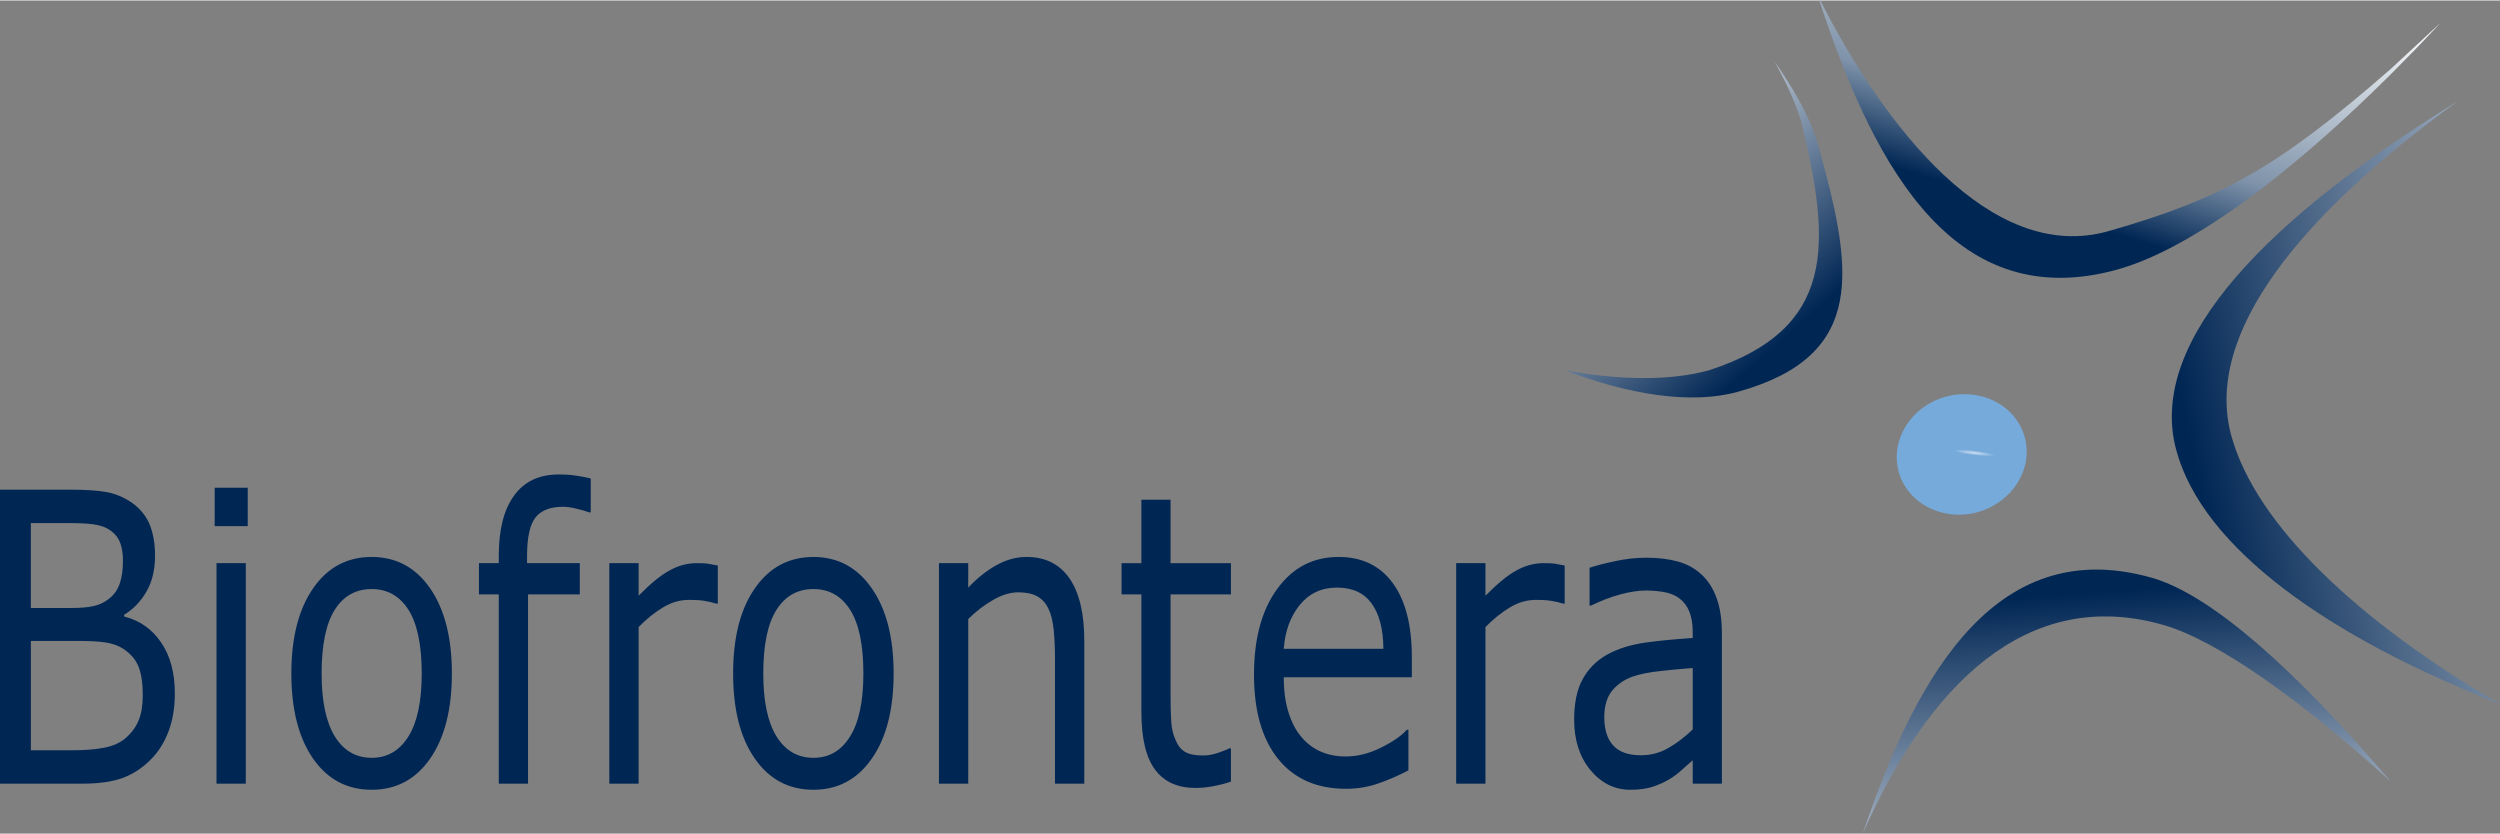 <?xml version="1.0" encoding="UTF-8"?>
<!DOCTYPE svg PUBLIC "-//W3C//DTD SVG 1.1//EN" "http://www.w3.org/Graphics/SVG/1.1/DTD/svg11.dtd">
<!-- Creator: CorelDRAW 2019 (64-Bit) -->
<svg xmlns="http://www.w3.org/2000/svg" xml:space="preserve" width="1079px" height="360px" version="1.1" style="shape-rendering:geometricPrecision; text-rendering:geometricPrecision; image-rendering:optimizeQuality; fill-rule:evenodd; clip-rule:evenodd"
viewBox="0 0 1067.28 355.67"
 xmlns:xlink="http://www.w3.org/1999/xlink"
 xmlns:xodm="http://www.corel.com/coreldraw/odm/2003">
 <rect x="0" y="0" width="1067.28" height="355.67" fill="#808080" stroke="none"/>
 <defs>
  <style type="text/css">
   <![CDATA[
    .fil5 {fill:#002654}
    .fil2 {fill:url(#id0)}
    .fil4 {fill:url(#id1)}
    .fil1 {fill:url(#id2)}
    .fil3 {fill:url(#id3)}
    .fil0 {fill:url(#id4)}
   ]]>
  </style>
  <linearGradient id="id0" gradientUnits="userSpaceOnUse" x1="892.16" y1="96.52" x2="928.47" y2="-22.98">
   <stop offset="0" style="stop-opacity:1; stop-color:#002654"/>
   <stop offset="0.302" style="stop-opacity:1; stop-color:#7E92A9"/>
   <stop offset="1" style="stop-opacity:1; stop-color:#FDFEFE"/>
  </linearGradient>
  <linearGradient id="id1" gradientUnits="userSpaceOnUse" x1="902.54" y1="252.13" x2="912.91" y2="403.52">
   <stop offset="0" style="stop-opacity:1; stop-color:#002654"/>
   <stop offset="1" style="stop-opacity:1; stop-color:white"/>
  </linearGradient>
  <linearGradient id="id2" gradientUnits="userSpaceOnUse" xlink:href="#id1" x1="933.68" y1="181.55" x2="1164.69" y2="134.86">
  </linearGradient>
  <linearGradient id="id3" gradientUnits="userSpaceOnUse" xlink:href="#id1" x1="763.74" y1="142.68" x2="678.5" y2="46.25">
  </linearGradient>
  <radialGradient id="id4" gradientUnits="userSpaceOnUse" gradientTransform="matrix(1.387 0.324 -1.425 7.21645E-16 -51 -80)" cx="843.02" cy="193.27" r="4.44" fx="843.02" fy="193.27">
   <stop offset="0" style="stop-opacity:1; stop-color:#D1DFF2"/>
   <stop offset="1" style="stop-opacity:1; stop-color:#75AADB"/>
  </radialGradient>
 </defs>
 <g id="Ebene_x0020_1">
  <path class="fil0" d="M844.29 218.43c14.78,-4.1 23.86,-18.47 20.07,-32.06 -3.73,-13.59 -18.88,-21.32 -33.71,-17.22 -14.79,4.04 -23.81,18.47 -20.08,32.06 3.74,13.58 18.88,21.31 33.72,17.22z"/>
  <path class="fil1" d="M1049.23 43c-78.79,48.5 -132.95,101.3 -120.19,148.82 11.31,42.32 65.98,80.29 138.24,108.56 -59.81,-34.96 -103.95,-75.99 -114.63,-114.32 -12.3,-44.14 30.49,-95.13 96.58,-143.06l0 0z"/>
  <path class="fil2" d="M903.84 114.89c34.07,-9.44 83.76,-47.2 138.07,-105.35l-21.47 19.87c-48.03,41.81 -71.74,55.19 -120.23,69.04 -50.27,14.37 -95.96,-45.08 -123.09,-98.45l-0.42 0c24.49,74.75 59.24,133.62 127.14,114.89l0 0z"/>
  <path class="fil3" d="M741.84 167.07c55.97,-15.45 48.76,-53.16 34.65,-104.31 -3.58,-13.07 -11.1,-25.52 -18.77,-36.51 4.56,8.45 8.92,17.27 11.41,26.14 12.6,51.82 14.68,87.92 -39.63,105.5 -16.81,4.62 -38.7,4.2 -61.47,-0.05 26.87,10.32 53.74,14.78 73.81,9.23z"/>
  <path class="fil4" d="M918.57 246.43c26.14,7.42 62.65,40.83 102.02,86.94 -38.38,-34.81 -74.07,-60.12 -96.78,-66.71 -58.83,-16.96 -100.94,26.25 -128.59,89.01 24.12,-71.84 59.03,-127.44 123.35,-109.24l0 0z"/>
  <path class="fil5" d="M74.64 295.76c0,6.23 -0.93,11.73 -2.8,16.55 -1.87,4.77 -4.36,8.66 -7.52,11.77 -3.68,3.74 -7.78,6.33 -12.24,7.94 -4.46,1.56 -10.12,2.33 -16.96,2.33l-35.12 0 0 -125.52 29.31 0c7.21,0 12.65,0.36 16.23,1.04 3.58,0.67 7,2.07 10.27,4.2 3.63,2.44 6.28,5.55 7.94,9.28 1.61,3.84 2.44,8.36 2.44,13.65 0,5.96 -1.2,11.04 -3.58,15.19 -2.39,4.21 -5.55,7.58 -9.6,10.07l0 0.72c6.74,1.72 11.98,5.45 15.82,11.16 3.89,5.7 5.81,12.91 5.81,21.63l0 -0.01zm-22.15 -56.59l0 0c0,-3.01 -0.41,-5.6 -1.19,-7.67 -0.78,-2.08 -2.08,-3.74 -3.89,-5.04 -2.02,-1.55 -4.56,-2.43 -7.57,-2.85 -2.91,-0.36 -6.59,-0.52 -11,-0.52l-15.67 0 0 36.26 17.02 0c4.1,0 7.36,-0.26 9.8,-0.83 2.44,-0.52 4.72,-1.61 6.8,-3.32 2.07,-1.66 3.52,-3.84 4.41,-6.53 0.88,-2.65 1.29,-5.81 1.29,-9.5zm8.46 57.27l0 0c0,-5.09 -0.63,-9.08 -1.82,-12.09 -1.19,-2.95 -3.37,-5.5 -6.48,-7.57 -2.13,-1.4 -4.72,-2.28 -7.73,-2.75 -3.06,-0.42 -6.74,-0.62 -11.1,-0.62l-20.65 0 0 46.68 17.38 0c5.76,0 10.48,-0.36 14.16,-1.14 3.69,-0.73 6.69,-2.13 9.03,-4.15 2.49,-2.18 4.3,-4.72 5.44,-7.47 1.2,-2.85 1.77,-6.48 1.77,-10.89l0 0zm44.81 -72.05l0 0 -14.11 0 0 -16.39 14.11 0 0 16.39zm-0.83 109.96l0 0 -12.5 0 0 -94.14 12.5 0 0 94.14zm87.98 -47.04l0 0c0,15.35 -3.12,27.49 -9.29,36.36 -6.17,8.87 -14.52,13.28 -24.95,13.28 -10.48,0 -18.83,-4.41 -25,-13.28 -6.17,-8.87 -9.29,-21.01 -9.29,-36.36 0,-15.36 3.12,-27.44 9.29,-36.36 6.17,-8.92 14.52,-13.39 25,-13.39 10.43,0 18.78,4.47 24.95,13.39 6.17,8.92 9.29,21 9.29,36.36zm-12.87 0l0 0c0,-12.19 -1.92,-21.22 -5.65,-27.18 -3.79,-5.91 -9.03,-8.87 -15.72,-8.87 -6.74,0 -12.03,2.95 -15.77,8.87 -3.73,5.96 -5.6,14.99 -5.6,27.18 0,11.77 1.87,20.75 5.65,26.87 3.74,6.07 9.03,9.13 15.72,9.13 6.64,0 11.88,-3.01 15.67,-9.08 3.78,-6.02 5.7,-14.99 5.7,-26.92l0 0zm72.15 -68.78l0 0 -0.67 0c-1.35,-0.52 -3.17,-1.04 -5.34,-1.56 -2.24,-0.57 -4.21,-0.83 -5.87,-0.83 -5.34,0 -9.28,1.51 -11.67,4.52 -2.38,3.01 -3.63,8.45 -3.63,16.34l0 3.21 22.51 0 0 13.33 -22.09 0 0 80.81 -12.5 0 0 -80.81 -8.46 0 0 -13.33 8.46 0 0 -3.11c0,-11.2 2.17,-19.82 6.58,-25.78 4.36,-6.02 10.69,-8.97 18.99,-8.97 2.8,0 5.29,0.15 7.57,0.52 2.23,0.31 4.25,0.72 6.12,1.19l0 14.47 0 0zm54.26 38.95l0 0 -0.68 0c-1.86,-0.57 -3.68,-0.98 -5.39,-1.24 -1.76,-0.26 -3.84,-0.36 -6.23,-0.36 -3.89,0 -7.57,1.08 -11.15,3.26 -3.63,2.18 -7.05,4.93 -10.37,8.35l0 66.86 -12.5 0 0 -94.14 12.5 0 0 13.9c4.93,-5.03 9.33,-8.66 13.12,-10.74 3.79,-2.12 7.63,-3.16 11.57,-3.16 2.18,0 3.78,0.05 4.72,0.21 0.98,0.15 2.44,0.41 4.41,0.78l0 16.28 0 0zm75.05 29.83l0 0c0,15.35 -3.11,27.49 -9.33,36.36 -6.17,8.87 -14.53,13.28 -24.9,13.28 -10.48,0 -18.83,-4.41 -25,-13.28 -6.23,-8.87 -9.29,-21.01 -9.29,-36.36 0,-15.36 3.06,-27.44 9.29,-36.36 6.17,-8.92 14.52,-13.39 25,-13.39 10.37,0 18.73,4.47 24.9,13.39 6.22,8.92 9.33,21 9.33,36.36zm-12.91 0l0 0c0,-12.19 -1.87,-21.22 -5.65,-27.18 -3.74,-5.91 -8.98,-8.87 -15.67,-8.87 -6.79,0 -12.03,2.95 -15.77,8.87 -3.78,5.96 -5.65,14.99 -5.65,27.18 0,11.77 1.87,20.75 5.65,26.87 3.79,6.07 9.03,9.13 15.77,9.13 6.64,0 11.83,-3.01 15.61,-9.08 3.79,-6.02 5.71,-14.99 5.71,-26.92l0 0zm94.3 47.04l0 0 -12.5 0 0 -53.63c0,-4.3 -0.21,-8.4 -0.57,-12.19 -0.42,-3.78 -1.14,-6.74 -2.23,-8.87 -1.09,-2.39 -2.7,-4.1 -4.78,-5.29 -2.07,-1.14 -4.77,-1.71 -8.09,-1.71 -3.42,0 -7,1.09 -10.68,3.21 -3.74,2.13 -7.32,4.83 -10.69,8.2l0 70.28 -12.5 0 0 -94.14 12.5 0 0 10.43c3.89,-4.1 7.94,-7.32 12.09,-9.6 4.15,-2.28 8.4,-3.48 12.81,-3.48 8.04,0 14.11,3.06 18.36,9.19 4.2,6.17 6.28,14.99 6.28,26.5l0 61.1 0 0zm62.61 -0.88l0 0c-2.34,0.83 -4.88,1.45 -7.63,1.97 -2.8,0.52 -5.29,0.73 -7.47,0.73 -7.57,0 -13.33,-2.54 -17.22,-7.73 -3.94,-5.19 -5.91,-13.43 -5.91,-24.85l0 -50.05 -8.46 0 0 -13.33 8.46 0 0 -27.08 12.45 0 0 27.08 25.78 0 0 13.33 -25.78 0 0 42.9c0,4.92 0.1,8.81 0.31,11.56 0.15,2.8 0.78,5.4 1.87,7.78 0.93,2.29 2.28,3.95 3.99,4.98 1.71,1.04 4.3,1.56 7.83,1.56 2.03,0 4.15,-0.42 6.33,-1.14 2.23,-0.78 3.84,-1.4 4.82,-1.92l0.63 0 0 14.21 0 0zm77.23 -44.55l0 0 -54.67 0c0,5.81 0.67,10.84 2.07,15.14 1.35,4.31 3.22,7.83 5.66,10.58 2.28,2.7 5.03,4.72 8.19,6.07 3.17,1.35 6.64,2.03 10.48,2.03 5.03,0 10.12,-1.25 15.25,-3.84 5.08,-2.54 8.71,-5.09 10.89,-7.58l0.68 0 0 17.33c-4.2,2.23 -8.51,4.1 -12.87,5.6 -4.4,1.56 -9.02,2.28 -13.85,2.28 -12.34,0 -21.94,-4.2 -28.84,-12.65 -6.89,-8.51 -10.37,-20.49 -10.37,-36.05 0,-15.41 3.32,-27.65 9.96,-36.68 6.59,-9.07 15.3,-13.59 26.14,-13.59 10.01,0 17.74,3.74 23.14,11.16 5.44,7.41 8.14,17.94 8.14,31.59l0 8.61zm-12.14 -12.14l0 0c-0.05,-8.3 -1.71,-14.78 -4.98,-19.3 -3.27,-4.56 -8.19,-6.84 -14.83,-6.84 -6.69,0 -11.98,2.54 -15.98,7.52 -3.99,4.98 -6.22,11.2 -6.74,18.62l42.53 0 0 0zm77.39 -19.3l0 0 -0.62 0c-1.87,-0.57 -3.68,-0.98 -5.45,-1.24 -1.76,-0.26 -3.78,-0.36 -6.22,-0.36 -3.84,0 -7.58,1.08 -11.15,3.26 -3.58,2.18 -7.06,4.93 -10.38,8.35l0 66.86 -12.5 0 0 -94.14 12.5 0 0 13.9c4.98,-5.03 9.34,-8.66 13.12,-10.74 3.84,-2.12 7.68,-3.16 11.62,-3.16 2.18,0 3.74,0.05 4.72,0.21 0.99,0.15 2.44,0.41 4.36,0.78l0 16.28 0 0zm67.12 76.87l0 0 -12.45 0 0 -10.01c-1.09,0.94 -2.59,2.29 -4.51,4 -1.87,1.71 -3.68,3.06 -5.45,4.1 -2.07,1.29 -4.51,2.33 -7.21,3.26 -2.69,0.83 -5.86,1.25 -9.49,1.25 -6.69,0 -12.34,-2.8 -17.01,-8.4 -4.62,-5.61 -6.95,-12.76 -6.95,-21.48 0,-7.16 1.19,-12.96 3.63,-17.32 2.38,-4.41 5.86,-7.89 10.32,-10.43 4.51,-2.54 9.96,-4.25 16.29,-5.18 6.33,-0.89 13.12,-1.51 20.38,-1.98l0 -2.49c0,-3.58 -0.52,-6.58 -1.5,-8.92 -0.99,-2.38 -2.44,-4.25 -4.31,-5.6 -1.76,-1.3 -3.89,-2.13 -6.32,-2.59 -2.49,-0.42 -5.09,-0.68 -7.78,-0.68 -3.27,0 -6.95,0.57 -11,1.66 -4.05,1.09 -8.2,2.7 -12.5,4.77l-0.63 0 0 -16.13c2.39,-0.83 5.97,-1.76 10.53,-2.75 4.62,-1.03 9.19,-1.55 13.65,-1.55 5.24,0 9.75,0.57 13.64,1.66 3.89,1.09 7.26,2.95 10.06,5.6 2.8,2.59 4.93,5.96 6.38,10.06 1.51,4.1 2.23,9.18 2.23,15.25l0 63.91 0 -0.01zm-12.45 -23.18l0 0 0 -26.2c-3.78,0.26 -8.3,0.68 -13.43,1.25 -5.19,0.52 -9.29,1.4 -12.29,2.44 -3.58,1.29 -6.49,3.32 -8.72,6.01 -2.18,2.75 -3.32,6.49 -3.32,11.26 0,5.39 1.3,9.44 3.89,12.19 2.54,2.75 6.49,4.1 11.72,4.1 4.41,0 8.41,-1.09 12.04,-3.27 3.63,-2.13 7,-4.72 10.11,-7.78z"/>
 </g>
</svg>
